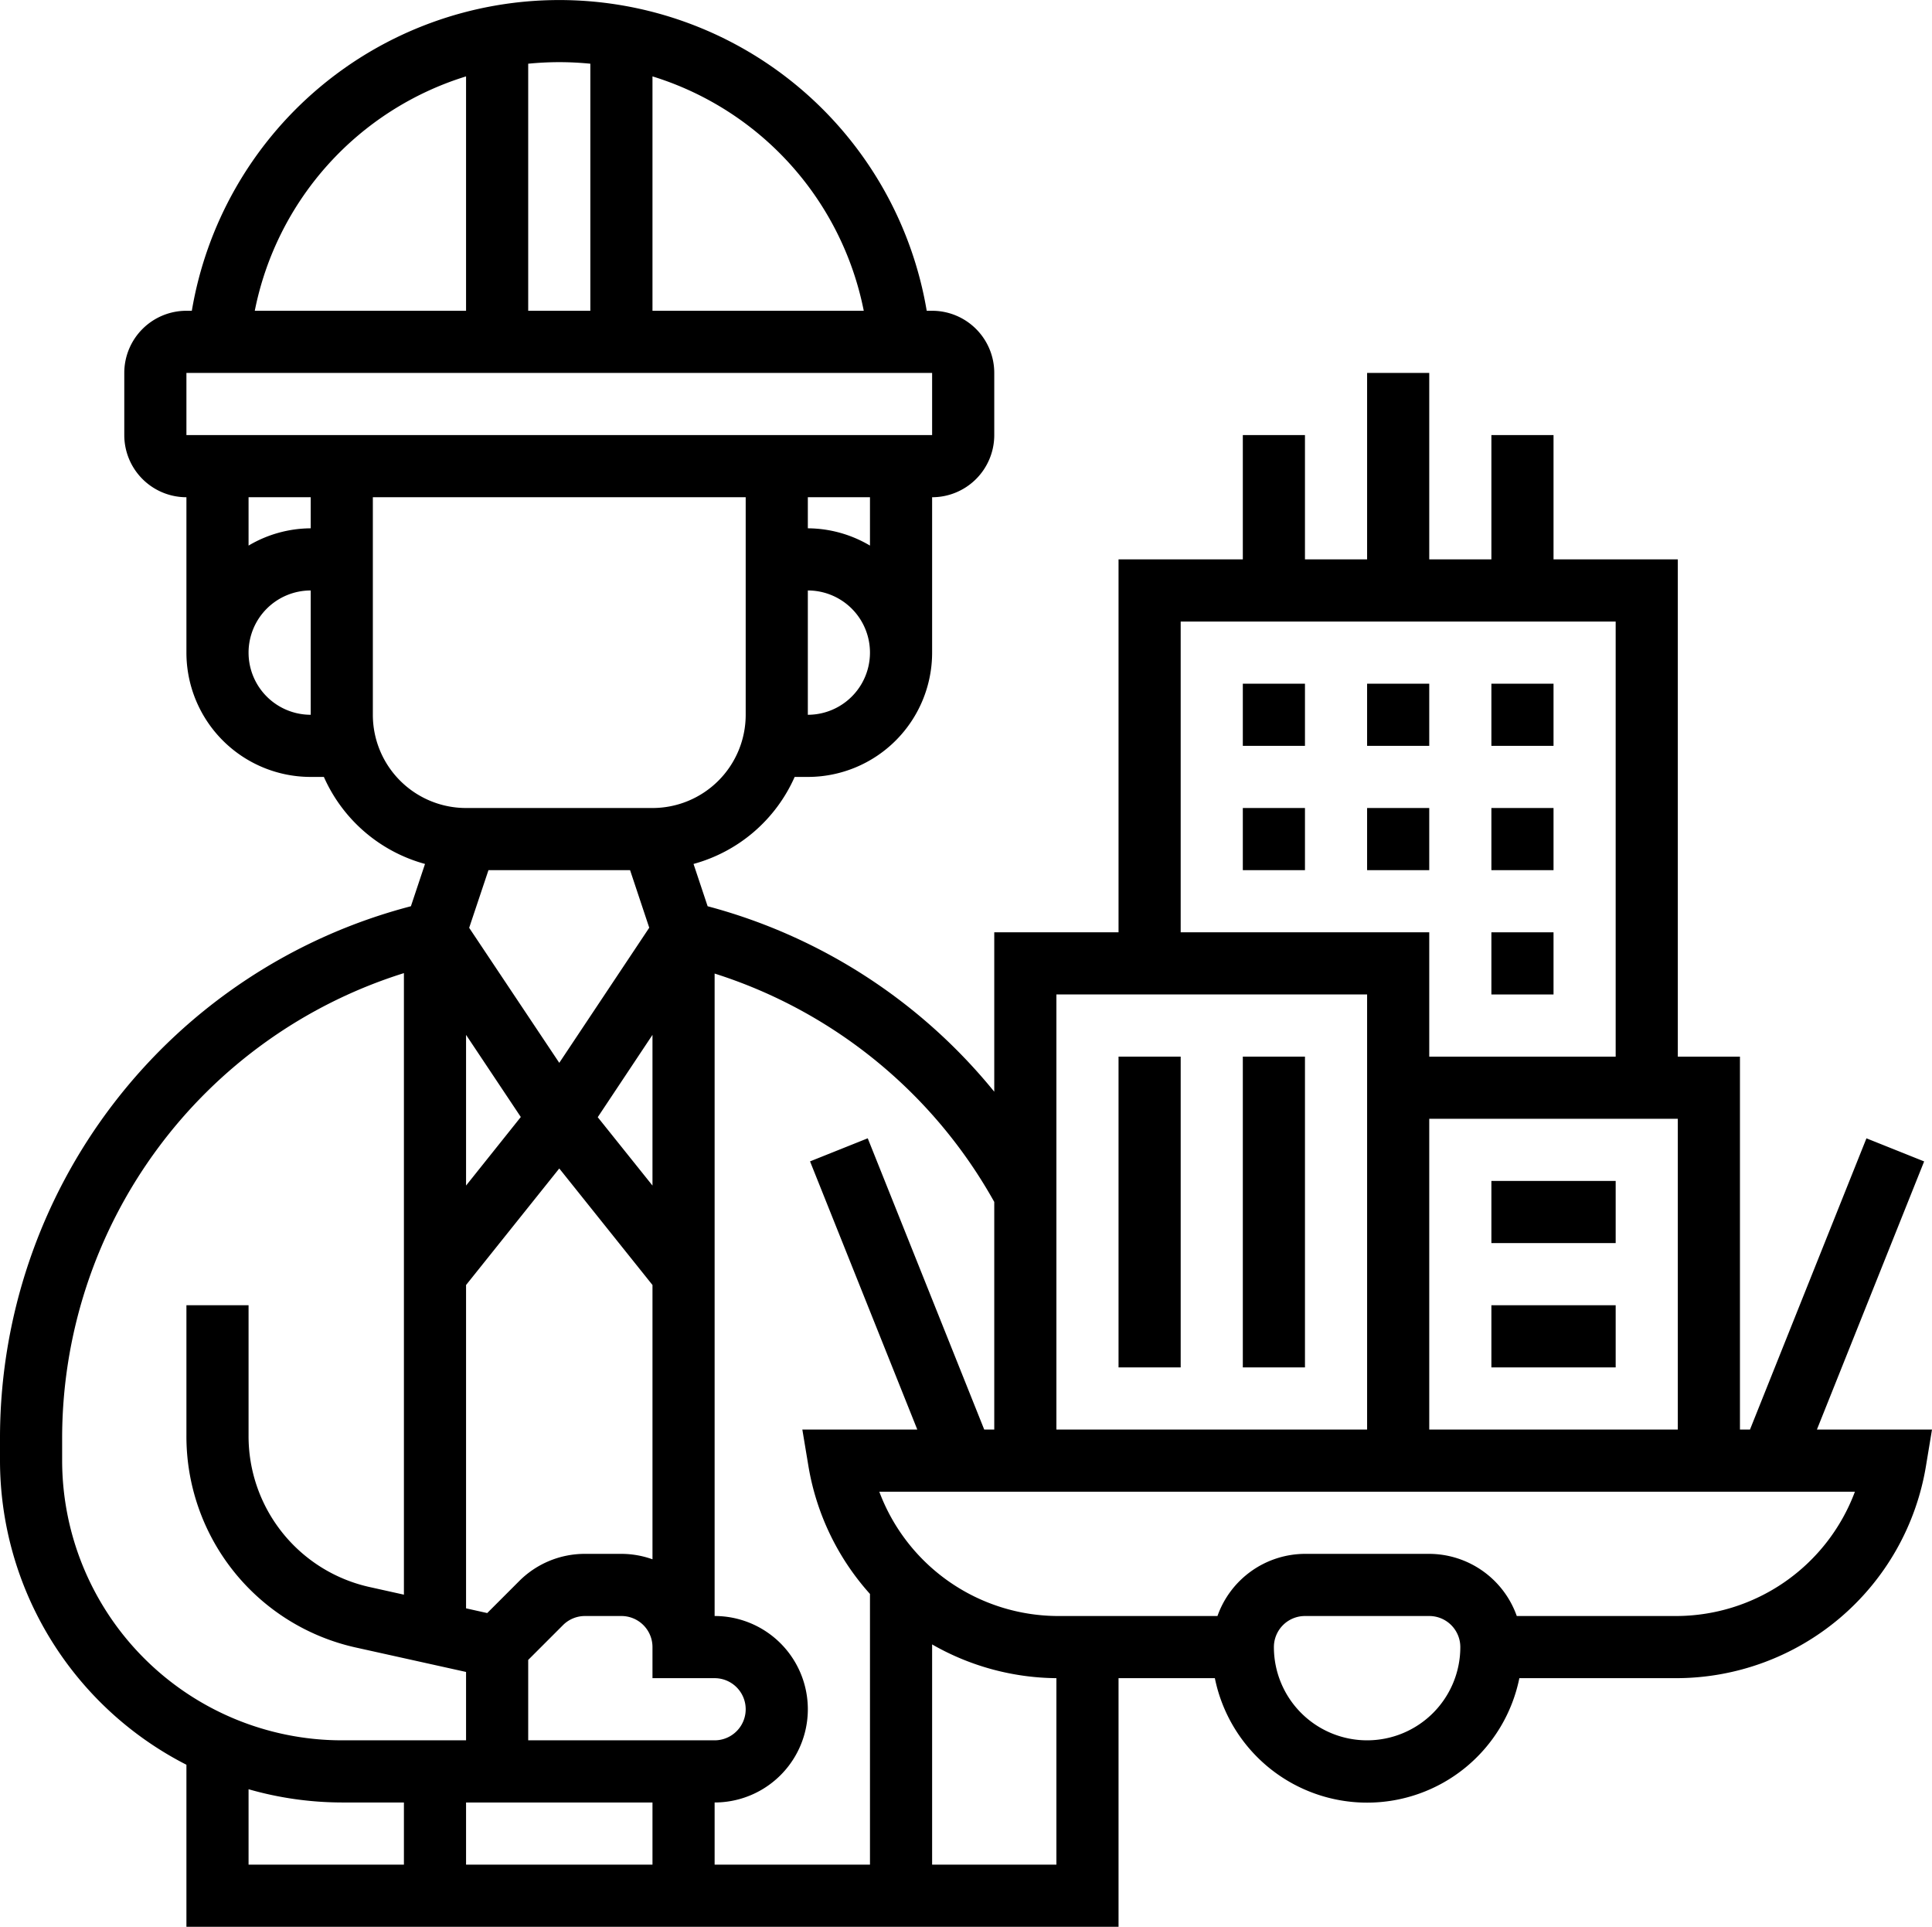<svg xmlns="http://www.w3.org/2000/svg" width="62.181" height="62" viewBox="0 0 62.181 62"><g transform="translate(-1 -1)"><path d="M59.477,47l3.451-8.628-1.857-.743L57.323,47H57V35H55V19H51V15H49v4H47V13H45v6H43V15H41v4H37V31H33v5.129a17.767,17.767,0,0,0-9.225-5.968L23.321,28.8A5,5,0,0,0,26.576,26H27a4,4,0,0,0,4-4V17a2,2,0,0,0,2-2V13a2,2,0,0,0-2-2h-.174A11.993,11.993,0,0,0,7.174,11H7a2,2,0,0,0-2,2v2a2,2,0,0,0,2,2v5a4,4,0,0,0,4,4h.424a5,5,0,0,0,3.255,2.8l-.454,1.361A17.688,17.688,0,0,0,1,47.342V48a11,11,0,0,0,6,9.786V63H37V55h3.1a5,5,0,0,0,9.8,0h5.019a8.155,8.155,0,0,0,8.069-6.835L63.181,47ZM47,47V37h8V47ZM39,21H53V35H47V31H39Zm6,12V47H35V33ZM33,39.676V47h-.323l-3.749-9.372-1.857.743L30.523,47h-3.7l.194,1.165A8.161,8.161,0,0,0,29,52.29V61H24V59a3,3,0,1,0,0-6V32.327a15.762,15.762,0,0,1,9,7.349ZM21.279,29l.617,1.852L19,35.2l-2.9-4.345L16.721,29ZM22,39.149l-1.762-2.2L22,34.3Zm-6,0V34.3l1.762,2.643Zm0,3.2,3-3.75,3,3.75v8.826A2.991,2.991,0,0,0,21,51H19.829a2.982,2.982,0,0,0-2.122.879l-1.026,1.026L16,52.753Zm2,12.064,1.121-1.121A1,1,0,0,1,19.829,53H21a1,1,0,0,1,1,1v1h2a1,1,0,0,1,0,2H18ZM22,59v2H16V59Zm5-35V20a2,2,0,0,1,0,4Zm2-5.444A3.959,3.959,0,0,0,27,18V17h2ZM28.8,11H22V3.458A9.914,9.914,0,0,1,28.8,11ZM20,3.05V11H18V3.05c.329-.032.662-.05,1-.05S19.671,3.018,20,3.05Zm-4,.408V11H9.2A9.914,9.914,0,0,1,16,3.458ZM7,13H31v2H7Zm4,4v1a3.959,3.959,0,0,0-2,.556V17ZM9,22a2,2,0,0,1,2-2v4A2,2,0,0,1,9,22Zm4,2V17H25v7a3,3,0,0,1-3,3H16A3,3,0,0,1,13,24ZM3,48v-.658A15.688,15.688,0,0,1,14,32.313v20l-1.085-.241A4.972,4.972,0,0,1,9,47.187V43H7v4.187a6.958,6.958,0,0,0,5.481,6.833L16,54.8V57H12A9.011,9.011,0,0,1,3,48ZM9,58.574A10.966,10.966,0,0,0,12,59h2v2H9ZM31,61V53.914A8.175,8.175,0,0,0,35,55v6Zm14-4a3,3,0,0,1-3-3,1,1,0,0,1,1-1h4a1,1,0,0,1,1,1A3,3,0,0,1,45,57Zm9.917-4h-5.1A3,3,0,0,0,47,51H43a3,3,0,0,0-2.816,2h-5.1A6.159,6.159,0,0,1,29.3,49H60.7a6.153,6.153,0,0,1-5.783,4Z"/><path d="M49,23h2v2H49Z"/><path d="M45,23h2v2H45Z"/><path d="M41,23h2v2H41Z"/><path d="M49,27h2v2H49Z"/><path d="M41,27h2v2H41Z"/><path d="M45,27h2v2H45Z"/><path d="M49,31h2v2H49Z"/><path d="M37,35h2V45H37Z"/><path d="M41,35h2V45H41Z"/><path d="M49,39h4v2H49Z"/><path d="M49,43h4v2H49Z"/></g></svg>